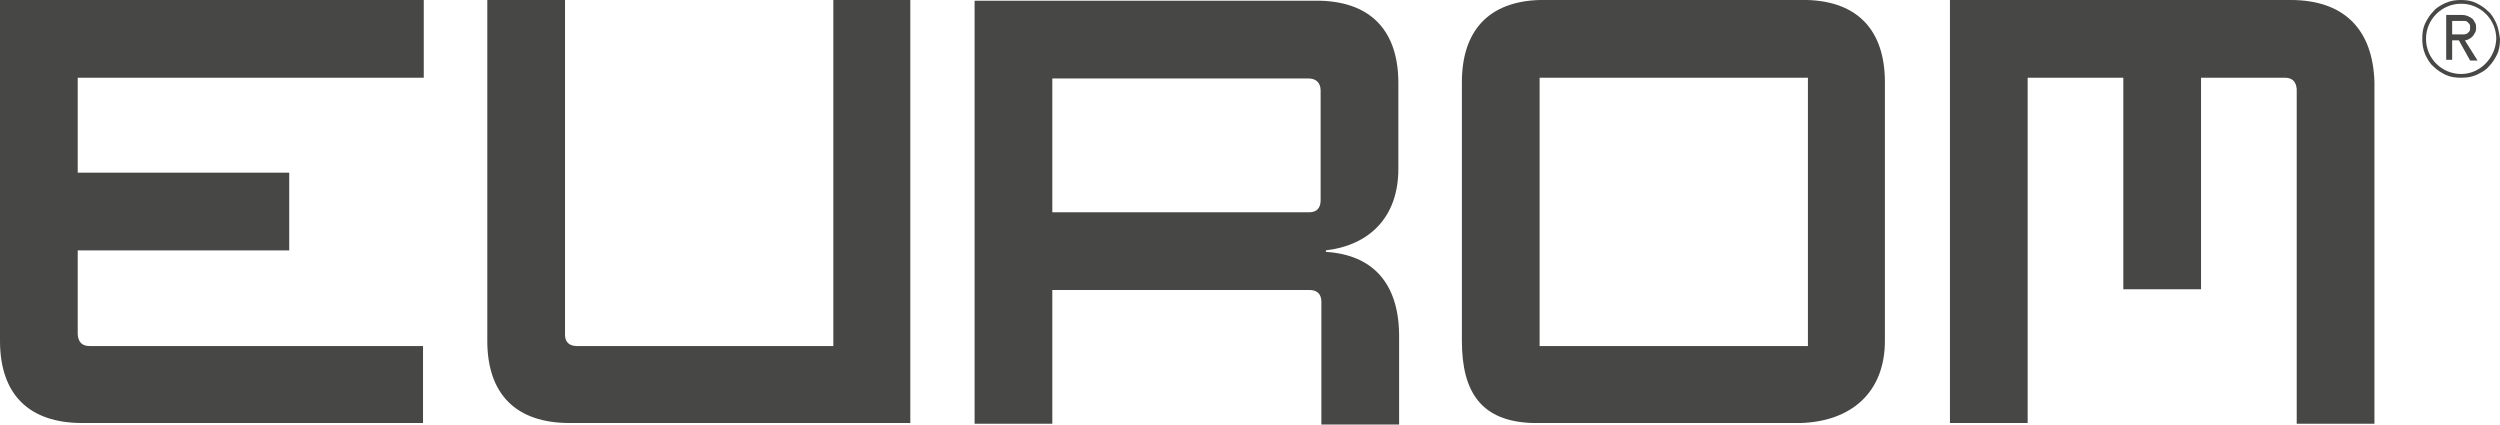 <svg xmlns="http://www.w3.org/2000/svg" xmlns:xlink="http://www.w3.org/1999/xlink" version="1.1" id="Laag_1" x="0px" y="0px" style="enable-background:new 0 0 334.4 56.7;" xml:space="preserve" viewBox="0 0 334.5 56.8">
<style type="text/css">
	.st0{fill:#474746;}
</style>
<path class="st0" d="M195.6,45.6c0,7,2.7,10.8,9.5,11c0.2,0,0.4,0,0.6,0h34.6c0.2,0,0.4,0,0.6,0c6.8-0.2,11.3-4.1,11.3-11V32V11  c0-6.9-3.6-10.8-10.4-11c-0.2,0-0.4,0-0.6,0h-34.6c-0.2,0-0.4,0-0.6,0c-6.8,0.2-10.4,4.1-10.4,11V45.6z M241.9,46.3H206V10.4h35.9  V46.3z"/>
<path class="st0" d="M111.5,0L111.5,0v28.3v18H92v0l-12.6,0h-2.2c-1,0-1.6-0.5-1.6-1.5V10.4l0,0V0H65.2v11v13.7v20.9  c0,7.2,3.9,11,11,11h34.6c0.2,0,0.4,0,0.6,0v0h10.4v-11V32v-7.3V0H111.5z"/>
<path class="st0" d="M306.5,0h-34.6c-0.2,0-0.4,0-0.6,0v0h-10.4v11v0v13.7v20.9v0l0,11h10.4V10.4l12.8,0v28.3h10.4V10.4h9h2.2  c1,0,1.5,0.5,1.6,1.5l0,44.8h10.4v-11v0V11C317.5,3.9,313.6,0,306.5,0"/>
<path class="st0" d="M327.3,2h2.1c0.4,0,0.7,0.1,0.9,0.2c0.2,0.1,0.4,0.2,0.6,0.4c0.1,0.2,0.2,0.3,0.3,0.5c0.1,0.2,0.1,0.4,0.1,0.6  c0,0.2,0,0.4-0.1,0.6c-0.1,0.2-0.2,0.3-0.3,0.5c-0.1,0.1-0.3,0.3-0.5,0.4c-0.2,0.1-0.4,0.2-0.6,0.2l1.7,2.7h-1L329,5.4h-0.9V8h-0.8  V2z M328.1,4.6h1.1c0.2,0,0.3,0,0.5,0c0.2,0,0.3-0.1,0.4-0.1c0.1-0.1,0.2-0.2,0.3-0.3c0.1-0.1,0.1-0.3,0.1-0.5s0-0.4-0.1-0.5  c-0.1-0.1-0.2-0.2-0.3-0.3c-0.1-0.1-0.3-0.1-0.4-0.1c-0.2,0-0.3,0-0.5,0h-1.1V4.6z"/>
<path class="st0" d="M334,3.1c-0.3-0.6-0.6-1.2-1.1-1.6c-0.5-0.5-1-0.8-1.6-1.1C330.7,0.1,330,0,329.3,0c-0.8,0-1.4,0.1-2.1,0.4  c-0.6,0.3-1.2,0.6-1.6,1.1c-0.5,0.5-0.8,1-1.1,1.6c-0.3,0.6-0.4,1.3-0.4,2.1c0,0.7,0.1,1.4,0.4,2.1c0.3,0.6,0.6,1.2,1.1,1.6  c0.5,0.5,1,0.8,1.6,1.1c0.6,0.3,1.3,0.4,2.1,0.4c0.8,0,1.4-0.1,2.1-0.4c0.6-0.3,1.2-0.6,1.6-1.1c0.5-0.5,0.8-1,1.1-1.6  c0.3-0.6,0.4-1.3,0.4-2.1C334.4,4.5,334.3,3.8,334,3.1 M329.3,9.9c-2.6,0-4.7-2.1-4.7-4.7c0-2.6,2.1-4.7,4.7-4.7  c2.6,0,4.7,2.1,4.7,4.7C333.9,7.8,331.8,9.9,329.3,9.9"/>
<path class="st0" d="M177.4,33.7v-0.2c5.9-0.7,9.7-4.5,9.7-10.9l0-11.5c0-6.9-3.6-10.8-10.4-11c-0.2,0-0.4,0-0.6,0h-35.3h-10.4h0v11  v18.6v15.8v0.4v10.8h0h10.4l0-17.9l23.6,0h10.8c1,0,1.6,0.5,1.6,1.6l0,12.2v4.2h10.4l0-12.1C187.1,37.9,183.7,34.1,177.4,33.7   M176.7,26.8c0,1-0.5,1.6-1.5,1.6h-34.4l0-4.8l0-13.1h26.4h7.9c1,0,1.6,0.6,1.6,1.6l0,0l0,12.6V26.8z"/>
<path class="st0" d="M56.7,10.4V0h-11h0H11c-0.2,0-0.4,0-0.6,0v0H0v11v13.7v20.9c0,7.2,3.9,11,11,11h34.6h0h11V46.3h-2.8h-9.1H32v0  h-5.2h-1.9H12c0,0,0,0,0,0h0c-1,0-1.5-0.5-1.6-1.5V33.5h28.3V23.1H10.4V10.4H12c0,0,0,0,0,0h20v0H56.7z"/>
</svg>